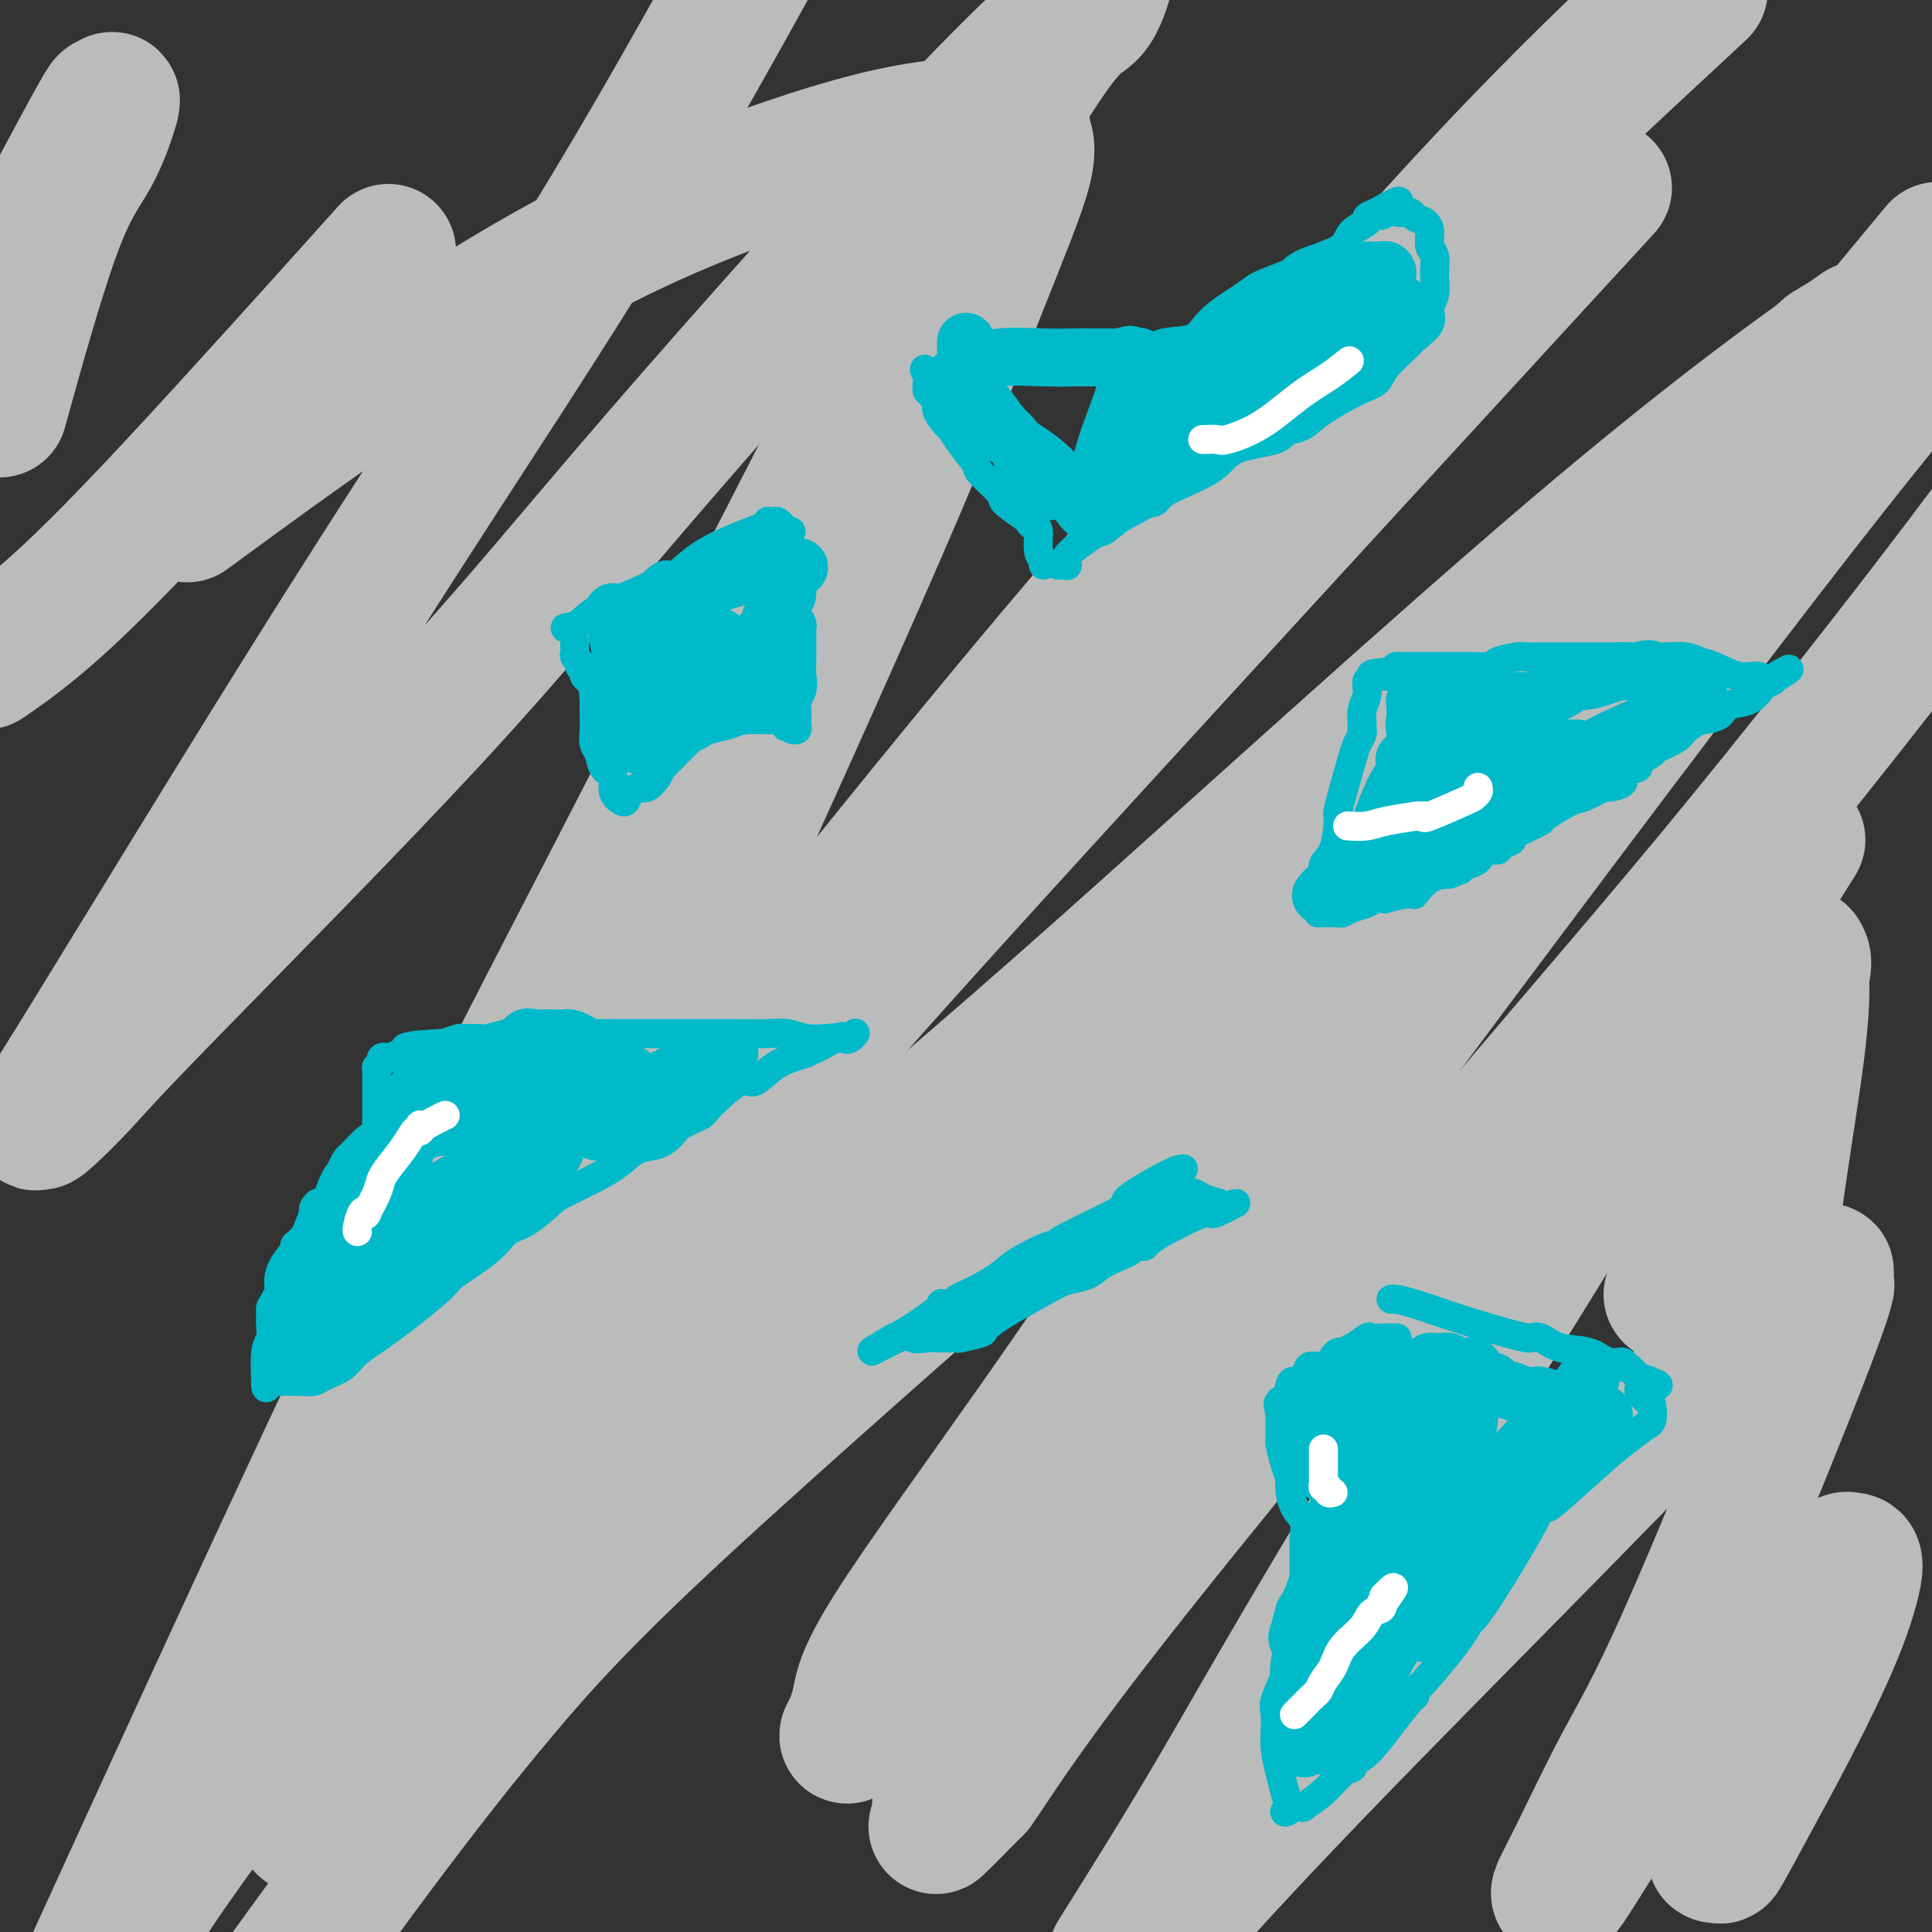 <svg viewBox='0 0 400 400' version='1.1' xmlns='http://www.w3.org/2000/svg' xmlns:xlink='http://www.w3.org/1999/xlink'><rect x="0" y="0" width="400" height="400" fill="#333333" stroke="none"/><g fill='none' stroke='#BABBBB' stroke-width='28' stroke-linecap='round' stroke-linejoin='round'><path d='M336,151c-2.444,1.305 -4.889,2.610 -9,5c-4.111,2.390 -9.890,5.866 -21,14c-11.110,8.134 -27.553,20.926 -42,33c-14.447,12.074 -26.899,23.429 -49,43c-22.101,19.571 -53.852,47.359 -74,66c-20.148,18.641 -28.694,28.134 -37,38c-8.306,9.866 -16.373,20.105 -26,33c-9.627,12.895 -20.813,28.448 -32,44'/><path d='M68,369c-4.327,7.857 -8.655,15.714 0,0c8.655,-15.714 30.292,-55.000 69,-112c38.708,-57.000 94.488,-131.714 137,-182c42.512,-50.286 71.756,-76.143 101,-102'/><path d='M391,64c8.868,-10.693 17.736,-21.385 0,0c-17.736,21.385 -62.075,74.848 -90,110c-27.925,35.152 -39.435,51.995 -51,69c-11.565,17.005 -23.184,34.174 -35,51c-11.816,16.826 -23.828,33.310 -30,43c-6.172,9.690 -6.503,12.586 -7,15c-0.497,2.414 -1.161,4.347 -2,6c-0.839,1.653 -1.855,3.026 4,-3c5.855,-6.026 18.580,-19.450 32,-36c13.420,-16.550 27.536,-36.225 54,-72c26.464,-35.775 65.275,-87.650 90,-120c24.725,-32.350 35.362,-45.175 46,-58'/><path d='M381,71c3.613,-2.537 7.226,-5.073 0,0c-7.226,5.073 -25.291,17.756 -55,43c-29.709,25.244 -71.064,63.048 -98,87c-26.936,23.952 -39.454,34.050 -62,54c-22.546,19.950 -55.120,49.751 -74,67c-18.880,17.249 -24.067,21.945 -29,26c-4.933,4.055 -9.614,7.468 -13,10c-3.386,2.532 -5.479,4.182 -5,3c0.479,-1.182 3.529,-5.198 11,-16c7.471,-10.802 19.363,-28.390 48,-66c28.637,-37.610 74.018,-95.241 108,-136c33.982,-40.759 56.566,-64.645 78,-86c21.434,-21.355 41.717,-40.177 62,-59'/><path d='M321,51c9.665,-10.515 19.331,-21.031 0,0c-19.331,21.031 -67.658,73.608 -100,109c-32.342,35.392 -48.700,53.600 -66,74c-17.300,20.400 -35.542,42.992 -56,69c-20.458,26.008 -43.131,55.431 -56,73c-12.869,17.569 -15.935,23.285 -19,29'/><path d='M25,394c-5.497,12.029 -10.995,24.059 0,0c10.995,-24.059 38.482,-84.206 58,-125c19.518,-40.794 31.067,-62.233 52,-103c20.933,-40.767 51.251,-100.860 68,-131c16.749,-30.140 19.928,-30.326 22,-32c2.072,-1.674 3.036,-4.837 4,-8'/><path d='M225,0c1.440,-1.167 2.880,-2.335 0,0c-2.880,2.335 -10.080,8.172 -27,26c-16.920,17.828 -43.559,47.645 -62,69c-18.441,21.355 -28.683,34.247 -46,53c-17.317,18.753 -41.708,43.368 -55,57c-13.292,13.632 -15.485,16.283 -18,19c-2.515,2.717 -5.353,5.502 -7,7c-1.647,1.498 -2.101,1.711 -2,1c0.101,-0.711 0.759,-2.345 0,-1c-0.759,1.345 -2.935,5.670 8,-12c10.935,-17.670 34.983,-57.334 55,-89c20.017,-31.666 36.005,-55.333 50,-78c13.995,-22.667 25.998,-44.333 38,-66'/><path d='M76,57c3.827,-4.262 7.655,-8.524 0,0c-7.655,8.524 -26.792,29.833 -40,44c-13.208,14.167 -20.488,21.190 -26,26c-5.512,4.810 -9.256,7.405 -13,10'/><path d='M1,81c-0.922,3.330 -1.845,6.661 0,0c1.845,-6.661 6.457,-23.313 10,-33c3.543,-9.687 6.016,-12.410 8,-16c1.984,-3.590 3.479,-8.049 4,-10c0.521,-1.951 0.068,-1.396 0,-1c-0.068,0.396 0.250,0.632 0,1c-0.250,0.368 -1.067,0.868 -1,0c0.067,-0.868 1.019,-3.105 -5,8c-6.019,11.105 -19.010,35.553 -32,60'/><path d='M45,102c-5.407,3.955 -10.814,7.910 0,0c10.814,-7.910 37.849,-27.684 60,-41c22.151,-13.316 39.419,-20.174 53,-25c13.581,-4.826 23.474,-7.620 32,-9c8.526,-1.380 15.686,-1.348 19,-1c3.314,0.348 2.781,1.010 3,2c0.219,0.990 1.191,2.308 0,7c-1.191,4.692 -4.546,12.758 -9,24c-4.454,11.242 -10.009,25.662 -21,51c-10.991,25.338 -27.420,61.596 -39,87c-11.580,25.404 -18.312,39.956 -25,55c-6.688,15.044 -13.334,30.580 -19,46c-5.666,15.420 -10.352,30.724 -12,38c-1.648,7.276 -0.256,6.525 0,7c0.256,0.475 -0.622,2.176 0,2c0.622,-0.176 2.746,-2.227 5,-3c2.254,-0.773 4.638,-0.266 22,-18c17.362,-17.734 49.701,-53.710 75,-79c25.299,-25.290 43.559,-39.895 62,-56c18.441,-16.105 37.062,-33.710 59,-54c21.938,-20.290 47.194,-43.263 59,-54c11.806,-10.737 10.162,-9.236 10,-9c-0.162,0.236 1.159,-0.794 2,-1c0.841,-0.206 1.202,0.411 0,3c-1.202,2.589 -3.965,7.151 -17,27c-13.035,19.849 -36.340,54.986 -54,81c-17.660,26.014 -29.673,42.907 -41,62c-11.327,19.093 -21.966,40.387 -35,63c-13.034,22.613 -28.463,46.546 -35,58c-6.537,11.454 -4.183,10.430 -4,11c0.183,0.570 -1.805,2.734 -1,2c0.805,-0.734 4.402,-4.367 8,-8'/><path d='M202,370c3.330,-4.591 8.155,-13.067 26,-36c17.845,-22.933 48.711,-60.322 72,-88c23.289,-27.678 39.001,-45.644 55,-65c15.999,-19.356 32.285,-40.102 43,-54c10.715,-13.898 15.857,-20.949 21,-28'/><path d='M364,187c7.113,-11.369 14.226,-22.738 0,0c-14.226,22.738 -49.792,79.583 -72,116c-22.208,36.417 -31.060,52.405 -39,66c-7.940,13.595 -14.970,24.798 -22,36'/><path d='M244,397c-1.858,2.060 -3.715,4.121 0,0c3.715,-4.121 13.003,-14.422 28,-30c14.997,-15.578 35.703,-36.431 50,-51c14.297,-14.569 22.184,-22.852 29,-29c6.816,-6.148 12.560,-10.162 17,-14c4.440,-3.838 7.575,-7.502 9,-9c1.425,-1.498 1.140,-0.831 1,0c-0.140,0.831 -0.137,1.825 0,2c0.137,0.175 0.407,-0.468 0,1c-0.407,1.468 -1.489,5.048 -7,19c-5.511,13.952 -15.449,38.275 -22,53c-6.551,14.725 -9.713,19.852 -13,26c-3.287,6.148 -6.699,13.319 -9,18c-2.301,4.681 -3.492,6.874 -4,8c-0.508,1.126 -0.334,1.185 0,1c0.334,-0.185 0.827,-0.615 3,-4c2.173,-3.385 6.025,-9.724 10,-16c3.975,-6.276 8.072,-12.490 14,-20c5.928,-7.510 13.685,-16.315 19,-21c5.315,-4.685 8.187,-5.250 10,-6c1.813,-0.750 2.567,-1.683 3,-2c0.433,-0.317 0.544,-0.016 1,0c0.456,0.016 1.257,-0.254 1,2c-0.257,2.254 -1.570,7.030 -4,13c-2.430,5.970 -5.976,13.132 -9,19c-3.024,5.868 -5.526,10.440 -8,15c-2.474,4.560 -4.919,9.107 -6,11c-1.081,1.893 -0.798,1.132 -1,1c-0.202,-0.132 -0.889,0.367 -1,0c-0.111,-0.367 0.355,-1.599 0,-4c-0.355,-2.401 -1.530,-5.972 0,-25c1.530,-19.028 5.765,-53.514 10,-88'/><path d='M365,267c3.073,-23.805 5.756,-39.317 7,-49c1.244,-9.683 1.051,-13.536 1,-16c-0.051,-2.464 0.042,-3.539 0,-4c-0.042,-0.461 -0.218,-0.308 0,0c0.218,0.308 0.829,0.772 0,4c-0.829,3.228 -3.098,9.218 -6,16c-2.902,6.782 -6.438,14.354 -10,23c-3.562,8.646 -7.151,18.366 -9,23c-1.849,4.634 -1.957,4.181 -2,4c-0.043,-0.181 -0.022,-0.091 0,0'/></g>
<g fill='none' stroke='#00BAC9' stroke-width='6' stroke-linecap='round' stroke-linejoin='round'><path d='M283,141c-0.030,0.273 -0.061,0.545 0,1c0.061,0.455 0.212,1.092 0,2c-0.212,0.908 -0.788,2.088 -1,3c-0.212,0.912 -0.060,1.557 0,2c0.060,0.443 0.028,0.684 0,1c-0.028,0.316 -0.053,0.706 0,1c0.053,0.294 0.182,0.492 0,1c-0.182,0.508 -0.676,1.326 -1,2c-0.324,0.674 -0.479,1.204 -1,3c-0.521,1.796 -1.407,4.859 -2,7c-0.593,2.141 -0.893,3.361 -1,4c-0.107,0.639 -0.022,0.698 0,1c0.022,0.302 -0.018,0.847 0,1c0.018,0.153 0.096,-0.086 0,1c-0.096,1.086 -0.366,3.497 -1,5c-0.634,1.503 -1.632,2.097 -2,3c-0.368,0.903 -0.105,2.115 0,3c0.105,0.885 0.053,1.442 0,2'/><path d='M274,184c-1.409,6.923 -0.431,2.731 0,1c0.431,-1.731 0.315,-1.000 0,0c-0.315,1.000 -0.831,2.268 -1,3c-0.169,0.732 0.007,0.928 0,1c-0.007,0.072 -0.196,0.019 0,0c0.196,-0.019 0.777,-0.005 1,0c0.223,0.005 0.087,0.002 0,0c-0.087,-0.002 -0.123,-0.004 0,0c0.123,0.004 0.407,0.012 1,0c0.593,-0.012 1.495,-0.045 2,0c0.505,0.045 0.613,0.170 1,0c0.387,-0.170 1.051,-0.633 2,-1c0.949,-0.367 2.182,-0.639 3,-1c0.818,-0.361 1.222,-0.812 2,-1c0.778,-0.188 1.929,-0.113 2,0c0.071,0.113 -0.940,0.265 0,0c0.940,-0.265 3.829,-0.947 5,-1c1.171,-0.053 0.623,0.524 1,0c0.377,-0.524 1.679,-2.150 3,-3c1.321,-0.850 2.660,-0.925 4,-1'/><path d='M300,181c3.916,-1.411 2.205,-0.937 2,-1c-0.205,-0.063 1.095,-0.661 2,-1c0.905,-0.339 1.413,-0.420 2,-1c0.587,-0.580 1.252,-1.661 2,-2c0.748,-0.339 1.580,0.064 2,0c0.420,-0.064 0.430,-0.594 1,-1c0.570,-0.406 1.702,-0.687 2,-1c0.298,-0.313 -0.236,-0.659 0,-1c0.236,-0.341 1.243,-0.677 2,-1c0.757,-0.323 1.264,-0.635 2,-1c0.736,-0.365 1.701,-0.785 2,-1c0.299,-0.215 -0.067,-0.225 1,-1c1.067,-0.775 3.566,-2.315 5,-3c1.434,-0.685 1.803,-0.516 3,-1c1.197,-0.484 3.223,-1.621 4,-2c0.777,-0.379 0.307,0.002 1,0c0.693,-0.002 2.551,-0.386 3,-1c0.449,-0.614 -0.510,-1.459 0,-2c0.510,-0.541 2.490,-0.778 3,-1c0.510,-0.222 -0.451,-0.429 0,-1c0.451,-0.571 2.314,-1.505 3,-2c0.686,-0.495 0.194,-0.549 1,-1c0.806,-0.451 2.911,-1.297 4,-2c1.089,-0.703 1.164,-1.262 2,-2c0.836,-0.738 2.435,-1.655 3,-2c0.565,-0.345 0.097,-0.118 0,0c-0.097,0.118 0.176,0.128 1,0c0.824,-0.128 2.200,-0.395 3,-1c0.800,-0.605 1.023,-1.547 2,-2c0.977,-0.453 2.708,-0.415 4,-1c1.292,-0.585 2.146,-1.792 3,-3'/><path d='M365,142c10.210,-6.255 3.237,-2.392 1,-1c-2.237,1.392 0.264,0.314 1,0c0.736,-0.314 -0.292,0.138 -1,0c-0.708,-0.138 -1.098,-0.864 -2,-1c-0.902,-0.136 -2.318,0.317 -4,0c-1.682,-0.317 -3.631,-1.406 -5,-2c-1.369,-0.594 -2.159,-0.695 -3,-1c-0.841,-0.305 -1.733,-0.814 -3,-1c-1.267,-0.186 -2.908,-0.050 -4,0c-1.092,0.050 -1.635,0.013 -3,0c-1.365,-0.013 -3.552,-0.004 -5,0c-1.448,0.004 -2.157,0.001 -3,0c-0.843,-0.001 -1.820,-0.000 -3,0c-1.180,0.000 -2.565,-0.001 -4,0c-1.435,0.001 -2.921,0.003 -4,0c-1.079,-0.003 -1.750,-0.011 -3,0c-1.250,0.011 -3.078,0.041 -4,0c-0.922,-0.041 -0.938,-0.155 -2,0c-1.062,0.155 -3.170,0.577 -4,1c-0.830,0.423 -0.383,0.845 -1,1c-0.617,0.155 -2.297,0.041 -4,0c-1.703,-0.041 -3.430,-0.011 -5,0c-1.570,0.011 -2.984,0.003 -4,0c-1.016,-0.003 -1.635,-0.002 -2,0c-0.365,0.002 -0.476,0.003 -1,0c-0.524,-0.003 -1.460,-0.011 -2,0c-0.540,0.011 -0.684,0.041 -1,0c-0.316,-0.041 -0.805,-0.155 -1,0c-0.195,0.155 -0.098,0.577 0,1'/><path d='M289,139c-9.496,0.691 -3.236,0.917 -1,1c2.236,0.083 0.448,0.022 -1,0c-1.448,-0.022 -2.557,-0.006 -3,0c-0.443,0.006 -0.222,0.003 0,0'/><path d='M117,130c1.067,-0.191 2.135,-0.381 3,-1c0.865,-0.619 1.529,-1.665 4,-3c2.471,-1.335 6.751,-2.958 9,-4c2.249,-1.042 2.467,-1.504 3,-2c0.533,-0.496 1.383,-1.025 2,-1c0.617,0.025 1.003,0.606 2,0c0.997,-0.606 2.606,-2.397 5,-4c2.394,-1.603 5.573,-3.018 8,-4c2.427,-0.982 4.103,-1.532 5,-2c0.897,-0.468 1.014,-0.855 1,-1c-0.014,-0.145 -0.158,-0.050 0,0c0.158,0.050 0.620,0.055 1,0c0.380,-0.055 0.679,-0.169 1,0c0.321,0.169 0.663,0.620 1,1c0.337,0.380 0.668,0.690 1,1'/><path d='M163,110c1.559,-0.090 0.456,0.186 0,1c-0.456,0.814 -0.266,2.165 0,3c0.266,0.835 0.607,1.154 1,2c0.393,0.846 0.837,2.219 1,3c0.163,0.781 0.044,0.972 0,1c-0.044,0.028 -0.013,-0.106 0,0c0.013,0.106 0.007,0.451 0,1c-0.007,0.549 -0.016,1.300 0,2c0.016,0.700 0.057,1.349 0,2c-0.057,0.651 -0.211,1.304 0,2c0.211,0.696 0.789,1.436 1,2c0.211,0.564 0.057,0.951 0,1c-0.057,0.049 -0.015,-0.241 0,0c0.015,0.241 0.005,1.013 0,2c-0.005,0.987 -0.005,2.190 0,3c0.005,0.810 0.015,1.228 0,2c-0.015,0.772 -0.057,1.899 0,3c0.057,1.101 0.211,2.175 0,3c-0.211,0.825 -0.789,1.401 -1,2c-0.211,0.599 -0.056,1.222 0,2c0.056,0.778 0.012,1.712 0,2c-0.012,0.288 0.007,-0.069 0,0c-0.007,0.069 -0.041,0.566 0,1c0.041,0.434 0.155,0.807 0,1c-0.155,0.193 -0.580,0.206 -1,0c-0.420,-0.206 -0.834,-0.630 -1,-1c-0.166,-0.370 -0.083,-0.685 0,-1'/><path d='M163,149c-0.504,2.936 -0.264,0.776 0,0c0.264,-0.776 0.552,-0.167 -1,0c-1.552,0.167 -4.945,-0.109 -7,0c-2.055,0.109 -2.771,0.604 -4,1c-1.229,0.396 -2.969,0.694 -4,1c-1.031,0.306 -1.351,0.621 -2,1c-0.649,0.379 -1.625,0.821 -2,1c-0.375,0.179 -0.148,0.095 0,0c0.148,-0.095 0.218,-0.199 0,0c-0.218,0.199 -0.722,0.703 -2,2c-1.278,1.297 -3.329,3.389 -4,4c-0.671,0.611 0.039,-0.258 0,0c-0.039,0.258 -0.827,1.645 -1,2c-0.173,0.355 0.267,-0.320 0,0c-0.267,0.320 -1.242,1.636 -2,2c-0.758,0.364 -1.297,-0.224 -2,0c-0.703,0.224 -1.568,1.260 -2,2c-0.432,0.740 -0.430,1.183 -1,1c-0.570,-0.183 -1.712,-0.992 -2,-2c-0.288,-1.008 0.277,-2.213 0,-3c-0.277,-0.787 -1.395,-1.154 -2,-2c-0.605,-0.846 -0.698,-2.170 -1,-3c-0.302,-0.830 -0.813,-1.164 -1,-2c-0.187,-0.836 -0.050,-2.172 0,-3c0.050,-0.828 0.013,-1.146 0,-2c-0.013,-0.854 -0.004,-2.244 0,-3c0.004,-0.756 0.002,-0.878 0,-1'/><path d='M123,145c-0.266,-2.510 0.068,-1.786 0,-2c-0.068,-0.214 -0.539,-1.367 -1,-2c-0.461,-0.633 -0.912,-0.747 -1,-1c-0.088,-0.253 0.187,-0.645 0,-1c-0.187,-0.355 -0.835,-0.672 -1,-1c-0.165,-0.328 0.152,-0.666 0,-1c-0.152,-0.334 -0.773,-0.664 -1,-1c-0.227,-0.336 -0.061,-0.678 0,-1c0.061,-0.322 0.016,-0.625 0,-1c-0.016,-0.375 -0.005,-0.821 0,-1c0.005,-0.179 0.002,-0.089 0,0'/><path d='M172,215c-0.067,-0.030 -0.134,-0.061 -1,0c-0.866,0.061 -2.531,0.212 -4,0c-1.469,-0.212 -2.742,-0.789 -4,-1c-1.258,-0.211 -2.501,-0.057 -4,0c-1.499,0.057 -3.255,0.015 -5,0c-1.745,-0.015 -3.480,-0.004 -5,0c-1.520,0.004 -2.825,0.001 -5,0c-2.175,-0.001 -5.221,-0.000 -7,0c-1.779,0.000 -2.293,-0.000 -4,0c-1.707,0.000 -4.608,0.000 -7,0c-2.392,-0.000 -4.277,-0.001 -6,0c-1.723,0.001 -3.285,0.004 -5,0c-1.715,-0.004 -3.585,-0.015 -5,0c-1.415,0.015 -2.376,0.057 -3,0c-0.624,-0.057 -0.911,-0.212 -2,0c-1.089,0.212 -2.980,0.792 -4,1c-1.020,0.208 -1.170,0.046 -2,0c-0.830,-0.046 -2.339,0.026 -3,0c-0.661,-0.026 -0.475,-0.150 -1,0c-0.525,0.150 -1.763,0.575 -3,1'/><path d='M92,216c-13.372,0.624 -6.802,1.683 -5,2c1.802,0.317 -1.164,-0.107 -3,0c-1.836,0.107 -2.544,0.746 -3,1c-0.456,0.254 -0.662,0.125 -1,0c-0.338,-0.125 -0.809,-0.245 -1,0c-0.191,0.245 -0.104,0.855 0,1c0.104,0.145 0.224,-0.176 0,0c-0.224,0.176 -0.792,0.848 -1,1c-0.208,0.152 -0.056,-0.218 0,0c0.056,0.218 0.015,1.023 0,2c-0.015,0.977 -0.004,2.126 0,3c0.004,0.874 0.001,1.473 0,2c-0.001,0.527 -0.000,0.981 0,1c0.000,0.019 0.000,-0.398 0,0c-0.000,0.398 -0.000,1.611 0,2c0.000,0.389 -0.000,-0.047 0,1c0.000,1.047 0.000,3.575 0,5c-0.000,1.425 -0.000,1.745 0,2c0.000,0.255 0.001,0.444 0,1c-0.001,0.556 -0.003,1.480 0,2c0.003,0.520 0.012,0.637 0,1c-0.012,0.363 -0.045,0.973 0,1c0.045,0.027 0.167,-0.529 0,0c-0.167,0.529 -0.622,2.142 -1,3c-0.378,0.858 -0.679,0.962 -1,1c-0.321,0.038 -0.663,0.011 -1,0c-0.337,-0.011 -0.668,-0.005 -1,0'/><path d='M74,248c-0.511,0.773 0.210,0.206 0,0c-0.210,-0.206 -1.352,-0.051 -2,0c-0.648,0.051 -0.803,-0.001 -1,0c-0.197,0.001 -0.434,0.056 -1,0c-0.566,-0.056 -1.459,-0.222 -2,0c-0.541,0.222 -0.731,0.834 -1,1c-0.269,0.166 -0.618,-0.113 -1,0c-0.382,0.113 -0.796,0.617 -1,1c-0.204,0.383 -0.198,0.646 0,1c0.198,0.354 0.589,0.799 0,2c-0.589,1.201 -2.158,3.159 -3,4c-0.842,0.841 -0.959,0.566 -1,1c-0.041,0.434 -0.007,1.576 0,2c0.007,0.424 -0.012,0.128 0,0c0.012,-0.128 0.056,-0.089 0,0c-0.056,0.089 -0.211,0.228 0,0c0.211,-0.228 0.789,-0.821 0,1c-0.789,1.821 -2.943,6.057 -4,8c-1.057,1.943 -1.015,1.594 -1,2c0.015,0.406 0.005,1.569 0,2c-0.005,0.431 -0.005,0.131 0,0c0.005,-0.131 0.015,-0.093 0,0c-0.015,0.093 -0.057,0.242 0,1c0.057,0.758 0.211,2.126 0,3c-0.211,0.874 -0.789,1.255 -1,3c-0.211,1.745 -0.057,4.854 0,6c0.057,1.146 0.016,0.327 0,0c-0.016,-0.327 -0.008,-0.164 0,0'/><path d='M55,286c-0.142,2.630 0.504,0.705 1,0c0.496,-0.705 0.841,-0.191 1,0c0.159,0.191 0.133,0.060 1,0c0.867,-0.060 2.628,-0.049 4,0c1.372,0.049 2.356,0.135 3,0c0.644,-0.135 0.947,-0.491 2,-1c1.053,-0.509 2.854,-1.169 4,-2c1.146,-0.831 1.637,-1.831 3,-3c1.363,-1.169 3.600,-2.506 7,-5c3.400,-2.494 7.965,-6.147 10,-8c2.035,-1.853 1.539,-1.908 3,-3c1.461,-1.092 4.877,-3.222 7,-5c2.123,-1.778 2.951,-3.203 4,-4c1.049,-0.797 2.317,-0.964 4,-2c1.683,-1.036 3.779,-2.940 5,-4c1.221,-1.060 1.565,-1.277 3,-2c1.435,-0.723 3.960,-1.951 6,-3c2.040,-1.049 3.594,-1.919 5,-3c1.406,-1.081 2.664,-2.374 4,-3c1.336,-0.626 2.748,-0.587 4,-1c1.252,-0.413 2.342,-1.279 3,-2c0.658,-0.721 0.885,-1.297 2,-2c1.115,-0.703 3.120,-1.532 4,-2c0.880,-0.468 0.637,-0.573 2,-2c1.363,-1.427 4.332,-4.175 6,-5c1.668,-0.825 2.035,0.274 3,0c0.965,-0.274 2.529,-1.920 4,-3c1.471,-1.080 2.849,-1.594 4,-2c1.151,-0.406 2.076,-0.703 3,-1'/><path d='M167,218c9.831,-5.830 3.408,-1.906 2,-1c-1.408,0.906 2.197,-1.208 4,-2c1.803,-0.792 1.803,-0.264 2,0c0.197,0.264 0.592,0.263 1,0c0.408,-0.263 0.831,-0.790 1,-1c0.169,-0.210 0.085,-0.105 0,0'/><path d='M245,242c-0.540,0.024 -1.079,0.047 -3,1c-1.921,0.953 -5.223,2.834 -7,4c-1.777,1.166 -2.030,1.616 -2,2c0.030,0.384 0.342,0.700 -2,2c-2.342,1.300 -7.339,3.583 -10,5c-2.661,1.417 -2.987,1.969 -3,2c-0.013,0.031 0.287,-0.458 -1,0c-1.287,0.458 -4.161,1.864 -6,3c-1.839,1.136 -2.644,2.003 -4,3c-1.356,0.997 -3.263,2.122 -5,3c-1.737,0.878 -3.305,1.507 -4,2c-0.695,0.493 -0.519,0.850 -1,1c-0.481,0.150 -1.621,0.093 -2,0c-0.379,-0.093 0.003,-0.221 0,0c-0.003,0.221 -0.393,0.791 -2,2c-1.607,1.209 -4.433,3.056 -6,4c-1.567,0.944 -1.876,0.984 -2,1c-0.124,0.016 -0.062,0.008 0,0'/><path d='M185,277c-9.198,5.414 -2.194,1.451 1,0c3.194,-1.451 2.579,-0.388 3,0c0.421,0.388 1.879,0.101 3,0c1.121,-0.101 1.906,-0.015 3,0c1.094,0.015 2.498,-0.042 3,0c0.502,0.042 0.102,0.184 1,0c0.898,-0.184 3.095,-0.693 4,-1c0.905,-0.307 0.519,-0.412 1,-1c0.481,-0.588 1.830,-1.660 4,-3c2.170,-1.340 5.160,-2.948 7,-4c1.840,-1.052 2.528,-1.549 3,-2c0.472,-0.451 0.728,-0.855 1,-1c0.272,-0.145 0.560,-0.030 1,0c0.440,0.030 1.031,-0.023 1,0c-0.031,0.023 -0.685,0.123 0,0c0.685,-0.123 2.708,-0.467 4,-1c1.292,-0.533 1.852,-1.253 3,-2c1.148,-0.747 2.886,-1.520 4,-2c1.114,-0.480 1.606,-0.666 2,-1c0.394,-0.334 0.690,-0.814 1,-1c0.310,-0.186 0.634,-0.076 1,0c0.366,0.076 0.776,0.119 1,0c0.224,-0.119 0.263,-0.400 1,-1c0.737,-0.600 2.172,-1.520 3,-2c0.828,-0.480 1.048,-0.521 2,-1c0.952,-0.479 2.637,-1.396 4,-2c1.363,-0.604 2.406,-0.893 3,-1c0.594,-0.107 0.741,-0.030 1,0c0.259,0.030 0.629,0.015 1,0'/><path d='M252,251c7.577,-3.824 2.020,-0.884 0,0c-2.020,0.884 -0.503,-0.289 0,-1c0.503,-0.711 -0.006,-0.961 0,-1c0.006,-0.039 0.528,0.134 0,0c-0.528,-0.134 -2.107,-0.576 -3,-1c-0.893,-0.424 -1.101,-0.832 -2,-1c-0.899,-0.168 -2.488,-0.097 -3,0c-0.512,0.097 0.055,0.218 0,0c-0.055,-0.218 -0.730,-0.777 -1,-1c-0.270,-0.223 -0.135,-0.112 0,0'/><path d='M288,269c0.170,-0.044 0.340,-0.089 1,0c0.660,0.089 1.809,0.311 4,1c2.191,0.689 5.424,1.845 9,3c3.576,1.155 7.497,2.310 10,3c2.503,0.690 3.590,0.915 4,1c0.410,0.085 0.144,0.030 0,0c-0.144,-0.030 -0.167,-0.034 0,0c0.167,0.034 0.522,0.108 1,0c0.478,-0.108 1.078,-0.398 2,0c0.922,0.398 2.166,1.484 4,2c1.834,0.516 4.259,0.462 6,1c1.741,0.538 2.798,1.666 4,2c1.202,0.334 2.549,-0.127 3,0c0.451,0.127 0.006,0.842 0,1c-0.006,0.158 0.427,-0.241 1,0c0.573,0.241 1.287,1.120 2,2'/><path d='M339,285c8.070,2.751 2.746,1.627 1,2c-1.746,0.373 0.085,2.241 1,3c0.915,0.759 0.913,0.408 1,1c0.087,0.592 0.262,2.127 0,3c-0.262,0.873 -0.960,1.082 -1,1c-0.040,-0.082 0.579,-0.457 0,0c-0.579,0.457 -2.355,1.745 -4,3c-1.645,1.255 -3.158,2.478 -6,5c-2.842,2.522 -7.012,6.343 -9,8c-1.988,1.657 -1.794,1.151 -2,1c-0.206,-0.151 -0.813,0.053 -1,0c-0.187,-0.053 0.045,-0.363 0,0c-0.045,0.363 -0.366,1.397 -3,6c-2.634,4.603 -7.582,12.773 -10,16c-2.418,3.227 -2.308,1.509 -2,1c0.308,-0.509 0.814,0.189 -1,3c-1.814,2.811 -5.947,7.733 -8,10c-2.053,2.267 -2.026,1.878 -2,2c0.026,0.122 0.052,0.753 0,1c-0.052,0.247 -0.181,0.108 -1,1c-0.819,0.892 -2.329,2.814 -4,5c-1.671,2.186 -3.502,4.636 -5,6c-1.498,1.364 -2.662,1.641 -3,2c-0.338,0.359 0.149,0.800 0,1c-0.149,0.200 -0.932,0.159 -2,1c-1.068,0.841 -2.419,2.565 -4,4c-1.581,1.435 -3.393,2.580 -4,3c-0.607,0.420 -0.010,0.113 0,0c0.010,-0.113 -0.569,-0.032 -1,0c-0.431,0.032 -0.716,0.016 -1,0'/><path d='M268,374c-3.349,2.534 -1.720,0.369 -1,0c0.720,-0.369 0.533,1.058 0,0c-0.533,-1.058 -1.413,-4.603 -2,-7c-0.587,-2.397 -0.883,-3.647 -1,-5c-0.117,-1.353 -0.055,-2.808 0,-4c0.055,-1.192 0.104,-2.122 0,-3c-0.104,-0.878 -0.360,-1.703 0,-3c0.360,-1.297 1.335,-3.066 2,-5c0.665,-1.934 1.019,-4.034 1,-5c-0.019,-0.966 -0.412,-0.800 0,-2c0.412,-1.200 1.627,-3.767 2,-5c0.373,-1.233 -0.096,-1.132 0,-1c0.096,0.132 0.758,0.296 1,0c0.242,-0.296 0.064,-1.051 0,-2c-0.064,-0.949 -0.016,-2.092 0,-4c0.016,-1.908 -0.002,-4.582 0,-6c0.002,-1.418 0.025,-1.581 0,-2c-0.025,-0.419 -0.097,-1.095 0,-2c0.097,-0.905 0.363,-2.040 0,-3c-0.363,-0.960 -1.355,-1.746 -2,-3c-0.645,-1.254 -0.943,-2.975 -1,-4c-0.057,-1.025 0.128,-1.353 0,-2c-0.128,-0.647 -0.570,-1.611 -1,-3c-0.430,-1.389 -0.847,-3.201 -1,-4c-0.153,-0.799 -0.041,-0.585 0,-1c0.041,-0.415 0.011,-1.458 0,-2c-0.011,-0.542 -0.003,-0.583 0,-1c0.003,-0.417 0.002,-1.208 0,-2'/><path d='M265,293c-0.761,-3.784 -0.164,-2.244 0,-2c0.164,0.244 -0.107,-0.807 0,-1c0.107,-0.193 0.590,0.472 1,0c0.410,-0.472 0.746,-2.083 1,-3c0.254,-0.917 0.425,-1.142 1,-1c0.575,0.142 1.555,0.651 2,0c0.445,-0.651 0.356,-2.462 1,-3c0.644,-0.538 2.022,0.197 3,0c0.978,-0.197 1.555,-1.325 2,-2c0.445,-0.675 0.757,-0.897 1,-1c0.243,-0.103 0.416,-0.088 1,0c0.584,0.088 1.579,0.248 2,0c0.421,-0.248 0.268,-0.904 0,-1c-0.268,-0.096 -0.652,0.366 0,0c0.652,-0.366 2.340,-1.562 3,-2c0.660,-0.438 0.293,-0.117 1,0c0.707,0.117 2.488,0.031 3,0c0.512,-0.031 -0.247,-0.008 0,0c0.247,0.008 1.499,0.002 2,0c0.501,-0.002 0.250,-0.001 0,0'/><path d='M216,117c0.119,-0.311 0.238,-0.623 0,-1c-0.238,-0.377 -0.834,-0.820 -1,-2c-0.166,-1.180 0.098,-3.097 0,-4c-0.098,-0.903 -0.558,-0.792 -1,-1c-0.442,-0.208 -0.865,-0.735 -1,-1c-0.135,-0.265 0.019,-0.268 -1,-1c-1.019,-0.732 -3.211,-2.194 -4,-3c-0.789,-0.806 -0.176,-0.955 -1,-2c-0.824,-1.045 -3.084,-2.985 -4,-4c-0.916,-1.015 -0.488,-1.105 -1,-2c-0.512,-0.895 -1.964,-2.597 -3,-4c-1.036,-1.403 -1.655,-2.508 -2,-3c-0.345,-0.492 -0.417,-0.371 -1,-1c-0.583,-0.629 -1.677,-2.009 -2,-3c-0.323,-0.991 0.124,-1.593 0,-2c-0.124,-0.407 -0.818,-0.620 -1,-1c-0.182,-0.380 0.147,-0.927 0,-1c-0.147,-0.073 -0.770,0.326 -1,0c-0.230,-0.326 -0.066,-1.379 0,-2c0.066,-0.621 0.033,-0.811 0,-1'/><path d='M192,78c-1.528,-3.089 0.151,-0.811 1,0c0.849,0.811 0.869,0.153 1,0c0.131,-0.153 0.374,0.197 2,0c1.626,-0.197 4.635,-0.943 6,-1c1.365,-0.057 1.088,0.573 3,0c1.912,-0.573 6.015,-2.351 8,-3c1.985,-0.649 1.851,-0.170 2,0c0.149,0.170 0.580,0.033 1,0c0.420,-0.033 0.830,0.040 1,0c0.170,-0.040 0.101,-0.192 1,0c0.899,0.192 2.765,0.729 4,1c1.235,0.271 1.839,0.276 4,0c2.161,-0.276 5.878,-0.831 8,-1c2.122,-0.169 2.650,0.049 3,0c0.350,-0.049 0.521,-0.367 1,-1c0.479,-0.633 1.266,-1.583 3,-2c1.734,-0.417 4.415,-0.300 6,-1c1.585,-0.700 2.073,-2.215 4,-4c1.927,-1.785 5.291,-3.839 7,-5c1.709,-1.161 1.762,-1.427 3,-2c1.238,-0.573 3.662,-1.451 5,-2c1.338,-0.549 1.588,-0.770 2,-1c0.412,-0.230 0.984,-0.471 2,-1c1.016,-0.529 2.477,-1.346 4,-2c1.523,-0.654 3.107,-1.145 4,-2c0.893,-0.855 1.095,-2.075 2,-3c0.905,-0.925 2.513,-1.557 3,-2c0.487,-0.443 -0.147,-0.698 0,-1c0.147,-0.302 1.073,-0.651 2,-1'/><path d='M285,44c7.919,-4.640 3.718,-1.240 2,0c-1.718,1.240 -0.951,0.321 0,0c0.951,-0.321 2.087,-0.043 3,0c0.913,0.043 1.603,-0.150 2,0c0.397,0.150 0.503,0.643 1,1c0.497,0.357 1.387,0.576 2,1c0.613,0.424 0.950,1.051 1,2c0.050,0.949 -0.187,2.221 0,3c0.187,0.779 0.799,1.065 1,2c0.201,0.935 -0.009,2.520 0,4c0.009,1.480 0.237,2.856 0,4c-0.237,1.144 -0.939,2.056 -1,3c-0.061,0.944 0.518,1.920 0,3c-0.518,1.080 -2.134,2.266 -3,3c-0.866,0.734 -0.984,1.018 -2,2c-1.016,0.982 -2.932,2.662 -4,4c-1.068,1.338 -1.288,2.335 -2,3c-0.712,0.665 -1.918,1.000 -4,2c-2.082,1.000 -5.042,2.667 -7,4c-1.958,1.333 -2.916,2.334 -4,3c-1.084,0.666 -2.294,0.999 -3,1c-0.706,0.001 -0.906,-0.330 -1,0c-0.094,0.330 -0.081,1.321 -2,2c-1.919,0.679 -5.771,1.047 -8,2c-2.229,0.953 -2.836,2.490 -5,4c-2.164,1.510 -5.887,2.993 -8,4c-2.113,1.007 -2.618,1.538 -3,2c-0.382,0.462 -0.641,0.855 -1,1c-0.359,0.145 -0.817,0.041 -1,0c-0.183,-0.041 -0.092,-0.021 0,0'/><path d='M238,104c-8.685,4.653 -6.897,3.787 -7,4c-0.103,0.213 -2.097,1.507 -3,2c-0.903,0.493 -0.715,0.185 -2,1c-1.285,0.815 -4.043,2.754 -5,4c-0.957,1.246 -0.113,1.798 0,2c0.113,0.202 -0.506,0.054 -1,0c-0.494,-0.054 -0.864,-0.015 -1,0c-0.136,0.015 -0.039,0.004 0,0c0.039,-0.004 0.019,-0.002 0,0'/></g>
<g fill='none' stroke='#00BAC9' stroke-width='12' stroke-linecap='round' stroke-linejoin='round'><path d='M277,305c-0.113,0.135 -0.227,0.271 0,1c0.227,0.729 0.793,2.052 1,3c0.207,0.948 0.055,1.520 0,2c-0.055,0.480 -0.015,0.869 0,1c0.015,0.131 0.003,0.005 0,0c-0.003,-0.005 0.002,0.112 0,0c-0.002,-0.112 -0.011,-0.452 0,-1c0.011,-0.548 0.043,-1.302 0,-2c-0.043,-0.698 -0.162,-1.340 -1,-2c-0.838,-0.660 -2.396,-1.339 -3,-2c-0.604,-0.661 -0.256,-1.304 0,-2c0.256,-0.696 0.419,-1.444 0,-2c-0.419,-0.556 -1.421,-0.919 -2,-2c-0.579,-1.081 -0.737,-2.880 -1,-4c-0.263,-1.120 -0.632,-1.560 -1,-2'/><path d='M270,293c-1.245,-2.765 -0.358,-0.179 0,1c0.358,1.179 0.186,0.951 0,1c-0.186,0.049 -0.386,0.377 0,1c0.386,0.623 1.357,1.543 2,2c0.643,0.457 0.957,0.453 1,1c0.043,0.547 -0.185,1.646 0,2c0.185,0.354 0.781,-0.037 1,0c0.219,0.037 0.059,0.501 0,1c-0.059,0.499 -0.016,1.032 0,1c0.016,-0.032 0.005,-0.628 0,-1c-0.005,-0.372 -0.005,-0.519 0,-1c0.005,-0.481 0.015,-1.296 0,-2c-0.015,-0.704 -0.057,-1.298 0,-2c0.057,-0.702 0.211,-1.512 0,-2c-0.211,-0.488 -0.788,-0.655 -1,-1c-0.212,-0.345 -0.057,-0.867 0,-1c0.057,-0.133 0.018,0.122 0,0c-0.018,-0.122 -0.015,-0.620 0,-1c0.015,-0.380 0.043,-0.641 0,-1c-0.043,-0.359 -0.155,-0.817 0,-1c0.155,-0.183 0.578,-0.092 1,0'/><path d='M274,290c0.168,-1.706 0.087,-0.472 0,0c-0.087,0.472 -0.181,0.183 0,0c0.181,-0.183 0.637,-0.259 1,0c0.363,0.259 0.632,0.854 2,0c1.368,-0.854 3.836,-3.155 5,-4c1.164,-0.845 1.025,-0.233 1,0c-0.025,0.233 0.064,0.088 0,0c-0.064,-0.088 -0.281,-0.118 0,0c0.281,0.118 1.059,0.385 3,0c1.941,-0.385 5.044,-1.424 7,-2c1.956,-0.576 2.766,-0.691 3,-1c0.234,-0.309 -0.107,-0.811 0,-1c0.107,-0.189 0.662,-0.065 1,0c0.338,0.065 0.458,0.070 1,0c0.542,-0.070 1.507,-0.217 2,0c0.493,0.217 0.514,0.797 1,1c0.486,0.203 1.439,0.030 2,0c0.561,-0.030 0.732,0.082 1,0c0.268,-0.082 0.634,-0.359 1,0c0.366,0.359 0.734,1.353 1,2c0.266,0.647 0.432,0.947 1,1c0.568,0.053 1.537,-0.139 2,0c0.463,0.139 0.418,0.611 1,1c0.582,0.389 1.791,0.694 3,1'/><path d='M313,288c2.570,1.151 2.494,1.027 3,1c0.506,-0.027 1.592,0.043 2,0c0.408,-0.043 0.137,-0.200 1,0c0.863,0.200 2.860,0.756 4,1c1.140,0.244 1.422,0.174 2,0c0.578,-0.174 1.451,-0.453 2,0c0.549,0.453 0.774,1.637 1,2c0.226,0.363 0.452,-0.096 1,0c0.548,0.096 1.416,0.747 2,1c0.584,0.253 0.884,0.107 1,0c0.116,-0.107 0.049,-0.177 0,0c-0.049,0.177 -0.079,0.599 0,1c0.079,0.401 0.268,0.780 0,1c-0.268,0.220 -0.994,0.283 -1,0c-0.006,-0.283 0.706,-0.910 -4,2c-4.706,2.910 -14.832,9.357 -20,13c-5.168,3.643 -5.377,4.482 -6,5c-0.623,0.518 -1.659,0.716 -2,1c-0.341,0.284 0.012,0.653 -1,2c-1.012,1.347 -3.388,3.670 -5,6c-1.612,2.330 -2.461,4.666 -3,6c-0.539,1.334 -0.770,1.667 -1,2'/><path d='M289,332c-2.748,3.883 -3.619,5.091 -5,7c-1.381,1.909 -3.273,4.519 -4,6c-0.727,1.481 -0.290,1.831 0,2c0.290,0.169 0.432,0.155 0,1c-0.432,0.845 -1.437,2.548 -3,5c-1.563,2.452 -3.684,5.651 -5,7c-1.316,1.349 -1.828,0.846 -2,1c-0.172,0.154 -0.004,0.963 0,1c0.004,0.037 -0.156,-0.698 0,-1c0.156,-0.302 0.626,-0.170 1,0c0.374,0.170 0.651,0.380 3,-3c2.349,-3.380 6.771,-10.350 10,-15c3.229,-4.650 5.266,-6.981 7,-9c1.734,-2.019 3.165,-3.726 4,-5c0.835,-1.274 1.073,-2.116 1,-2c-0.073,0.116 -0.456,1.191 0,1c0.456,-0.191 1.750,-1.648 0,1c-1.750,2.648 -6.546,9.399 -9,14c-2.454,4.601 -2.567,7.051 -4,9c-1.433,1.949 -4.188,3.398 -6,5c-1.812,1.602 -2.682,3.357 -3,4c-0.318,0.643 -0.086,0.173 0,0c0.086,-0.173 0.024,-0.049 0,0c-0.024,0.049 -0.012,0.025 0,0'/><path d='M274,361c-1.451,1.104 -0.578,-0.636 1,-2c1.578,-1.364 3.860,-2.351 5,-3c1.140,-0.649 1.139,-0.958 1,-1c-0.139,-0.042 -0.414,0.185 -1,0c-0.586,-0.185 -1.481,-0.781 -2,-1c-0.519,-0.219 -0.661,-0.062 -2,0c-1.339,0.062 -3.875,0.028 -5,0c-1.125,-0.028 -0.838,-0.052 -1,0c-0.162,0.052 -0.772,0.179 -1,0c-0.228,-0.179 -0.072,-0.665 0,-1c0.072,-0.335 0.062,-0.519 0,-2c-0.062,-1.481 -0.174,-4.258 0,-6c0.174,-1.742 0.634,-2.448 1,-4c0.366,-1.552 0.637,-3.952 2,-7c1.363,-3.048 3.818,-6.746 5,-9c1.182,-2.254 1.091,-3.064 1,-5c-0.091,-1.936 -0.183,-4.999 0,-7c0.183,-2.001 0.642,-2.941 1,-4c0.358,-1.059 0.617,-2.237 1,-4c0.383,-1.763 0.890,-4.111 1,-6c0.110,-1.889 -0.177,-3.318 0,-4c0.177,-0.682 0.820,-0.616 1,-1c0.180,-0.384 -0.101,-1.219 0,-1c0.101,0.219 0.584,1.492 0,4c-0.584,2.508 -2.234,6.252 -4,12c-1.766,5.748 -3.647,13.499 -5,18c-1.353,4.501 -2.176,5.750 -3,7'/><path d='M270,334c-1.989,7.037 -1.463,5.130 -1,4c0.463,-1.130 0.862,-1.484 1,-2c0.138,-0.516 0.015,-1.194 1,-3c0.985,-1.806 3.077,-4.742 6,-10c2.923,-5.258 6.678,-12.840 9,-18c2.322,-5.160 3.210,-7.897 4,-11c0.790,-3.103 1.481,-6.570 2,-8c0.519,-1.430 0.865,-0.821 1,0c0.135,0.821 0.059,1.854 0,2c-0.059,0.146 -0.100,-0.597 -1,3c-0.900,3.597 -2.657,11.533 -4,17c-1.343,5.467 -2.271,8.464 -3,11c-0.729,2.536 -1.258,4.610 -2,7c-0.742,2.390 -1.697,5.095 -2,6c-0.303,0.905 0.046,0.009 0,0c-0.046,-0.009 -0.486,0.868 0,0c0.486,-0.868 1.898,-3.483 3,-6c1.102,-2.517 1.893,-4.937 4,-10c2.107,-5.063 5.531,-12.768 8,-17c2.469,-4.232 3.984,-4.992 5,-6c1.016,-1.008 1.532,-2.265 2,-3c0.468,-0.735 0.888,-0.950 1,-1c0.112,-0.050 -0.085,0.063 0,1c0.085,0.937 0.453,2.696 0,5c-0.453,2.304 -1.726,5.152 -3,8'/><path d='M301,303c-0.963,3.551 -2.370,5.928 -5,11c-2.630,5.072 -6.484,12.837 -9,18c-2.516,5.163 -3.695,7.723 -5,11c-1.305,3.277 -2.738,7.270 -4,10c-1.262,2.730 -2.355,4.195 -3,5c-0.645,0.805 -0.842,0.949 0,0c0.842,-0.949 2.723,-2.990 5,-6c2.277,-3.010 4.949,-6.988 7,-10c2.051,-3.012 3.480,-5.057 6,-8c2.520,-2.943 6.132,-6.785 8,-9c1.868,-2.215 1.992,-2.804 2,-3c0.008,-0.196 -0.098,0.002 0,0c0.098,-0.002 0.402,-0.203 0,1c-0.402,1.203 -1.510,3.810 -3,6c-1.490,2.190 -3.361,3.961 -4,5c-0.639,1.039 -0.047,1.344 0,2c0.047,0.656 -0.452,1.662 -1,2c-0.548,0.338 -1.145,0.009 1,-3c2.145,-3.009 7.031,-8.697 11,-14c3.969,-5.303 7.022,-10.221 10,-15c2.978,-4.779 5.880,-9.418 8,-13c2.120,-3.582 3.456,-6.107 4,-7c0.544,-0.893 0.295,-0.154 0,0c-0.295,0.154 -0.636,-0.278 -1,0c-0.364,0.278 -0.752,1.267 -1,2c-0.248,0.733 -0.357,1.209 -1,2c-0.643,0.791 -1.822,1.895 -3,3'/><path d='M323,293c-0.937,1.327 -0.279,1.143 0,1c0.279,-0.143 0.178,-0.246 0,0c-0.178,0.246 -0.434,0.840 -1,1c-0.566,0.160 -1.441,-0.114 -3,1c-1.559,1.114 -3.801,3.615 -5,5c-1.199,1.385 -1.355,1.653 -2,2c-0.645,0.347 -1.781,0.773 -3,1c-1.219,0.227 -2.523,0.257 -3,0c-0.477,-0.257 -0.129,-0.800 0,-1c0.129,-0.200 0.037,-0.057 0,0c-0.037,0.057 -0.018,0.029 0,0'/><path d='M198,273c1.161,0.152 2.322,0.305 3,0c0.678,-0.305 0.874,-1.066 2,-2c1.126,-0.934 3.184,-2.039 5,-3c1.816,-0.961 3.390,-1.776 4,-2c0.610,-0.224 0.254,0.144 0,0c-0.254,-0.144 -0.407,-0.799 0,-1c0.407,-0.201 1.375,0.052 2,0c0.625,-0.052 0.908,-0.409 2,-1c1.092,-0.591 2.994,-1.416 4,-2c1.006,-0.584 1.117,-0.926 1,-1c-0.117,-0.074 -0.462,0.122 0,0c0.462,-0.122 1.731,-0.561 3,-1'/><path d='M224,260c4.651,-2.683 3.277,-2.891 3,-3c-0.277,-0.109 0.542,-0.120 1,0c0.458,0.120 0.554,0.372 1,0c0.446,-0.372 1.242,-1.367 2,-2c0.758,-0.633 1.476,-0.904 2,-1c0.524,-0.096 0.852,-0.016 1,0c0.148,0.016 0.116,-0.033 0,0c-0.116,0.033 -0.317,0.149 0,0c0.317,-0.149 1.150,-0.562 2,-1c0.850,-0.438 1.715,-0.902 2,-1c0.285,-0.098 -0.011,0.170 0,0c0.011,-0.170 0.329,-0.778 1,-1c0.671,-0.222 1.695,-0.060 2,0c0.305,0.060 -0.110,0.016 0,0c0.110,-0.016 0.746,-0.005 1,0c0.254,0.005 0.127,0.002 0,0'/><path d='M293,171c-0.044,-0.481 -0.089,-0.963 -1,0c-0.911,0.963 -2.690,3.369 -4,5c-1.310,1.631 -2.151,2.487 -3,3c-0.849,0.513 -1.708,0.685 -2,1c-0.292,0.315 -0.019,0.774 0,1c0.019,0.226 -0.215,0.218 0,-1c0.215,-1.218 0.881,-3.647 2,-7c1.119,-3.353 2.692,-7.630 4,-10c1.308,-2.370 2.350,-2.834 3,-4c0.650,-1.166 0.906,-3.034 1,-4c0.094,-0.966 0.025,-1.029 0,-1c-0.025,0.029 -0.007,0.151 0,0c0.007,-0.151 0.004,-0.576 0,-1'/><path d='M293,153c1.548,-4.995 0.417,-3.482 0,-3c-0.417,0.482 -0.122,-0.067 0,-1c0.122,-0.933 0.071,-2.250 0,-3c-0.071,-0.750 -0.162,-0.933 0,-1c0.162,-0.067 0.577,-0.018 1,0c0.423,0.018 0.855,0.006 1,0c0.145,-0.006 0.002,-0.007 2,0c1.998,0.007 6.135,0.022 9,0c2.865,-0.022 4.457,-0.082 6,0c1.543,0.082 3.039,0.306 5,0c1.961,-0.306 4.389,-1.144 6,-2c1.611,-0.856 2.407,-1.732 3,-2c0.593,-0.268 0.985,0.072 2,0c1.015,-0.072 2.653,-0.555 4,-1c1.347,-0.445 2.403,-0.851 3,-1c0.597,-0.149 0.735,-0.040 1,0c0.265,0.040 0.659,0.011 1,0c0.341,-0.011 0.630,-0.003 1,0c0.370,0.003 0.820,0.001 1,0c0.180,-0.001 0.090,-0.000 0,0'/><path d='M339,139c3.794,-0.931 2.278,-0.260 2,0c-0.278,0.260 0.682,0.107 1,0c0.318,-0.107 -0.005,-0.170 0,0c0.005,0.170 0.340,0.571 1,1c0.660,0.429 1.645,0.884 2,1c0.355,0.116 0.079,-0.109 0,0c-0.079,0.109 0.038,0.550 0,1c-0.038,0.450 -0.231,0.909 0,1c0.231,0.091 0.884,-0.186 1,0c0.116,0.186 -0.307,0.835 0,1c0.307,0.165 1.344,-0.153 2,0c0.656,0.153 0.931,0.776 1,1c0.069,0.224 -0.067,0.049 0,0c0.067,-0.049 0.338,0.029 1,0c0.662,-0.029 1.716,-0.165 2,0c0.284,0.165 -0.202,0.631 -1,1c-0.798,0.369 -1.906,0.641 -3,1c-1.094,0.359 -2.173,0.806 -5,2c-2.827,1.194 -7.403,3.135 -11,5c-3.597,1.865 -6.214,3.652 -9,5c-2.786,1.348 -5.741,2.256 -9,4c-3.259,1.744 -6.822,4.323 -9,6c-2.178,1.677 -2.971,2.451 -4,3c-1.029,0.549 -2.294,0.871 -5,2c-2.706,1.129 -6.853,3.064 -11,5'/><path d='M285,179c-11.705,5.758 -7.466,3.151 -7,3c0.466,-0.151 -2.839,2.152 -4,3c-1.161,0.848 -0.178,0.239 0,0c0.178,-0.239 -0.448,-0.109 1,-1c1.448,-0.891 4.969,-2.804 8,-5c3.031,-2.196 5.570,-4.675 9,-7c3.430,-2.325 7.750,-4.496 11,-6c3.250,-1.504 5.428,-2.340 7,-3c1.572,-0.660 2.537,-1.144 4,-2c1.463,-0.856 3.423,-2.086 5,-3c1.577,-0.914 2.772,-1.514 4,-2c1.228,-0.486 2.489,-0.859 3,-1c0.511,-0.141 0.272,-0.049 0,0c-0.272,0.049 -0.578,0.056 -1,0c-0.422,-0.056 -0.959,-0.177 -2,0c-1.041,0.177 -2.586,0.650 -4,1c-1.414,0.350 -2.698,0.576 -5,1c-2.302,0.424 -5.623,1.045 -8,2c-2.377,0.955 -3.811,2.245 -5,3c-1.189,0.755 -2.135,0.976 -3,1c-0.865,0.024 -1.649,-0.147 -2,0c-0.351,0.147 -0.268,0.614 0,0c0.268,-0.614 0.721,-2.309 2,-4c1.279,-1.691 3.383,-3.378 5,-5c1.617,-1.622 2.748,-3.178 4,-4c1.252,-0.822 2.626,-0.911 4,-1'/><path d='M311,149c2.314,-1.563 1.599,-0.470 1,0c-0.599,0.470 -1.082,0.315 -2,0c-0.918,-0.315 -2.271,-0.792 -4,0c-1.729,0.792 -3.835,2.851 -6,4c-2.165,1.149 -4.391,1.386 -6,2c-1.609,0.614 -2.603,1.604 -3,2c-0.397,0.396 -0.199,0.198 0,0'/><path d='M200,71c0.004,-0.218 0.008,-0.437 0,0c-0.008,0.437 -0.030,1.529 0,2c0.030,0.471 0.110,0.322 0,1c-0.110,0.678 -0.411,2.182 0,3c0.411,0.818 1.534,0.951 2,1c0.466,0.049 0.276,0.014 0,0c-0.276,-0.014 -0.638,-0.007 -1,0'/><path d='M201,78c-0.026,1.083 -0.591,0.292 -1,0c-0.409,-0.292 -0.661,-0.084 -1,0c-0.339,0.084 -0.765,0.043 -1,0c-0.235,-0.043 -0.277,-0.088 0,0c0.277,0.088 0.875,0.311 1,0c0.125,-0.311 -0.223,-1.155 1,-2c1.223,-0.845 4.019,-1.690 7,-2c2.981,-0.310 6.149,-0.083 9,0c2.851,0.083 5.384,0.023 7,0c1.616,-0.023 2.314,-0.008 3,0c0.686,0.008 1.361,0.010 2,0c0.639,-0.010 1.243,-0.032 2,0c0.757,0.032 1.668,0.118 2,0c0.332,-0.118 0.083,-0.438 2,0c1.917,0.438 5.998,1.636 8,2c2.002,0.364 1.924,-0.106 2,0c0.076,0.106 0.304,0.787 1,1c0.696,0.213 1.858,-0.042 2,0c0.142,0.042 -0.735,0.381 0,0c0.735,-0.381 3.084,-1.481 4,-2c0.916,-0.519 0.399,-0.455 1,-1c0.601,-0.545 2.318,-1.699 4,-3c1.682,-1.301 3.327,-2.751 4,-3c0.673,-0.249 0.373,0.702 1,0c0.627,-0.702 2.179,-3.058 3,-4c0.821,-0.942 0.910,-0.471 1,0'/><path d='M265,64c2.847,-2.156 -0.036,-1.047 0,-1c0.036,0.047 2.990,-0.968 4,-2c1.010,-1.032 0.078,-2.080 1,-3c0.922,-0.920 3.700,-1.711 5,-2c1.300,-0.289 1.122,-0.078 1,0c-0.122,0.078 -0.187,0.021 1,0c1.187,-0.021 3.628,-0.007 5,0c1.372,0.007 1.676,0.005 2,0c0.324,-0.005 0.668,-0.015 1,0c0.332,0.015 0.652,0.055 1,0c0.348,-0.055 0.724,-0.204 1,0c0.276,0.204 0.453,0.760 0,1c-0.453,0.240 -1.537,0.162 -2,0c-0.463,-0.162 -0.306,-0.408 -2,2c-1.694,2.408 -5.237,7.470 -7,10c-1.763,2.530 -1.744,2.527 -2,2c-0.256,-0.527 -0.787,-1.579 -3,0c-2.213,1.579 -6.106,5.790 -10,10'/><path d='M261,81c-3.359,2.914 -4.256,4.199 -5,5c-0.744,0.801 -1.336,1.117 -4,2c-2.664,0.883 -7.399,2.331 -12,5c-4.601,2.669 -9.069,6.557 -12,8c-2.931,1.443 -4.326,0.440 -5,0c-0.674,-0.440 -0.625,-0.318 -2,0c-1.375,0.318 -4.172,0.831 -6,1c-1.828,0.169 -2.686,-0.006 -3,0c-0.314,0.006 -0.084,0.195 0,0c0.084,-0.195 0.022,-0.773 0,-1c-0.022,-0.227 -0.005,-0.104 0,0c0.005,0.104 -0.001,0.187 0,0c0.001,-0.187 0.008,-0.645 0,-1c-0.008,-0.355 -0.031,-0.606 0,-1c0.031,-0.394 0.117,-0.930 0,-2c-0.117,-1.070 -0.438,-2.674 -1,-4c-0.562,-1.326 -1.366,-2.374 -2,-3c-0.634,-0.626 -1.098,-0.830 -2,-2c-0.902,-1.170 -2.243,-3.306 -3,-4c-0.757,-0.694 -0.932,0.055 -1,0c-0.068,-0.055 -0.030,-0.914 0,-1c0.030,-0.086 0.053,0.603 0,1c-0.053,0.397 -0.183,0.504 0,1c0.183,0.496 0.678,1.380 1,2c0.322,0.620 0.471,0.975 1,1c0.529,0.025 1.437,-0.278 2,0c0.563,0.278 0.782,1.139 1,2'/><path d='M208,90c1.896,1.775 4.638,3.211 7,5c2.362,1.789 4.346,3.930 6,6c1.654,2.070 2.977,4.071 4,5c1.023,0.929 1.745,0.788 2,1c0.255,0.212 0.044,0.779 0,-1c-0.044,-1.779 0.080,-5.902 1,-10c0.920,-4.098 2.636,-8.170 4,-12c1.364,-3.830 2.376,-7.419 3,-9c0.624,-1.581 0.861,-1.154 1,-1c0.139,0.154 0.181,0.036 0,0c-0.181,-0.036 -0.584,0.011 -1,0c-0.416,-0.011 -0.845,-0.081 -1,0c-0.155,0.081 -0.038,0.312 0,0c0.038,-0.312 -0.005,-1.166 0,0c0.005,1.166 0.056,4.351 0,6c-0.056,1.649 -0.219,1.762 0,2c0.219,0.238 0.820,0.600 1,1c0.180,0.400 -0.059,0.838 0,1c0.059,0.162 0.417,0.047 1,0c0.583,-0.047 1.390,-0.026 2,0c0.610,0.026 1.021,0.055 3,0c1.979,-0.055 5.524,-0.196 10,-2c4.476,-1.804 9.882,-5.271 13,-7c3.118,-1.729 3.949,-1.721 5,-2c1.051,-0.279 2.321,-0.844 3,-1c0.679,-0.156 0.765,0.098 1,0c0.235,-0.098 0.617,-0.549 1,-1'/><path d='M274,71c6.186,-2.808 5.150,-3.327 6,-4c0.850,-0.673 3.587,-1.498 5,-2c1.413,-0.502 1.504,-0.680 2,-1c0.496,-0.320 1.398,-0.781 2,-1c0.602,-0.219 0.905,-0.196 1,0c0.095,0.196 -0.017,0.566 0,1c0.017,0.434 0.164,0.932 0,1c-0.164,0.068 -0.640,-0.294 -1,0c-0.360,0.294 -0.603,1.242 -3,3c-2.397,1.758 -6.947,4.324 -10,6c-3.053,1.676 -4.607,2.460 -6,3c-1.393,0.540 -2.623,0.834 -3,1c-0.377,0.166 0.099,0.202 0,0c-0.099,-0.202 -0.772,-0.643 -1,-1c-0.228,-0.357 -0.009,-0.632 0,-1c0.009,-0.368 -0.190,-0.830 0,-1c0.190,-0.170 0.769,-0.049 1,0c0.231,0.049 0.116,0.024 0,0'/><path d='M131,145c-0.008,0.250 -0.016,0.501 0,1c0.016,0.499 0.057,1.248 0,2c-0.057,0.752 -0.211,1.507 0,2c0.211,0.493 0.789,0.724 1,1c0.211,0.276 0.056,0.597 0,1c-0.056,0.403 -0.014,0.888 0,1c0.014,0.112 -0.000,-0.149 0,0c0.000,0.149 0.015,0.709 0,1c-0.015,0.291 -0.059,0.313 0,0c0.059,-0.313 0.222,-0.960 0,-1c-0.222,-0.040 -0.829,0.528 -1,0c-0.171,-0.528 0.094,-2.151 0,-4c-0.094,-1.849 -0.547,-3.925 -1,-6'/><path d='M130,143c-0.702,-3.890 -1.456,-8.114 -2,-11c-0.544,-2.886 -0.878,-4.434 -1,-5c-0.122,-0.566 -0.034,-0.149 0,0c0.034,0.149 0.012,0.028 0,0c-0.012,-0.028 -0.015,0.035 0,0c0.015,-0.035 0.047,-0.167 0,0c-0.047,0.167 -0.172,0.633 0,1c0.172,0.367 0.643,0.634 1,1c0.357,0.366 0.600,0.832 1,1c0.400,0.168 0.956,0.038 1,0c0.044,-0.038 -0.424,0.018 0,0c0.424,-0.018 1.740,-0.108 2,0c0.260,0.108 -0.538,0.415 0,0c0.538,-0.415 2.411,-1.550 4,-2c1.589,-0.450 2.895,-0.214 4,-1c1.105,-0.786 2.009,-2.593 4,-4c1.991,-1.407 5.069,-2.415 7,-3c1.931,-0.585 2.716,-0.746 4,-1c1.284,-0.254 3.068,-0.601 4,-1c0.932,-0.399 1.013,-0.849 1,-1c-0.013,-0.151 -0.119,-0.002 0,0c0.119,0.002 0.463,-0.142 1,0c0.537,0.142 1.269,0.571 2,1'/><path d='M163,118c4.795,-1.606 1.283,0.380 0,1c-1.283,0.620 -0.336,-0.127 0,0c0.336,0.127 0.062,1.128 0,2c-0.062,0.872 0.088,1.616 0,2c-0.088,0.384 -0.415,0.408 -1,1c-0.585,0.592 -1.429,1.752 -2,3c-0.571,1.248 -0.870,2.583 -1,3c-0.130,0.417 -0.090,-0.083 0,0c0.090,0.083 0.231,0.750 0,1c-0.231,0.250 -0.833,0.084 -1,0c-0.167,-0.084 0.100,-0.086 0,1c-0.100,1.086 -0.566,3.258 -1,4c-0.434,0.742 -0.837,0.053 -1,0c-0.163,-0.053 -0.088,0.531 0,1c0.088,0.469 0.188,0.823 0,1c-0.188,0.177 -0.663,0.177 -1,0c-0.337,-0.177 -0.536,-0.531 -2,0c-1.464,0.531 -4.194,1.947 -7,4c-2.806,2.053 -5.688,4.744 -8,6c-2.312,1.256 -4.056,1.076 -5,1c-0.944,-0.076 -1.090,-0.049 -1,0c0.090,0.049 0.416,0.119 0,0c-0.416,-0.119 -1.573,-0.427 -2,-1c-0.427,-0.573 -0.125,-1.411 0,-2c0.125,-0.589 0.072,-0.928 0,-1c-0.072,-0.072 -0.163,0.122 0,0c0.163,-0.122 0.582,-0.561 1,-1'/><path d='M131,144c0.179,-0.711 0.128,-0.488 1,-1c0.872,-0.512 2.668,-1.759 4,-3c1.332,-1.241 2.199,-2.477 4,-4c1.801,-1.523 4.535,-3.335 6,-4c1.465,-0.665 1.660,-0.185 2,0c0.340,0.185 0.823,0.073 1,0c0.177,-0.073 0.048,-0.108 0,0c-0.048,0.108 -0.014,0.358 0,1c0.014,0.642 0.007,1.674 0,3c-0.007,1.326 -0.015,2.944 0,4c0.015,1.056 0.054,1.548 0,2c-0.054,0.452 -0.202,0.863 0,1c0.202,0.137 0.753,-0.002 1,0c0.247,0.002 0.188,0.144 0,0c-0.188,-0.144 -0.507,-0.574 0,-1c0.507,-0.426 1.838,-0.846 3,-1c1.162,-0.154 2.156,-0.041 3,0c0.844,0.041 1.540,0.010 2,0c0.460,-0.010 0.684,0.001 1,0c0.316,-0.001 0.726,-0.014 1,0c0.274,0.014 0.414,0.055 1,0c0.586,-0.055 1.619,-0.207 2,0c0.381,0.207 0.109,0.773 0,1c-0.109,0.227 -0.054,0.113 0,0'/><path d='M65,270c-0.083,0.961 -0.166,1.921 -1,3c-0.834,1.079 -2.420,2.276 -3,3c-0.580,0.724 -0.155,0.974 0,1c0.155,0.026 0.042,-0.173 0,0c-0.042,0.173 -0.011,0.717 0,1c0.011,0.283 0.003,0.306 0,0c-0.003,-0.306 -0.001,-0.941 0,-1c0.001,-0.059 -0.000,0.458 0,-1c0.000,-1.458 0.001,-4.890 0,-6c-0.001,-1.110 -0.003,0.101 0,0c0.003,-0.101 0.012,-1.516 0,-2c-0.012,-0.484 -0.044,-0.037 0,0c0.044,0.037 0.166,-0.336 0,-1c-0.166,-0.664 -0.619,-1.618 0,-3c0.619,-1.382 2.309,-3.191 4,-5'/><path d='M65,259c1.190,-2.298 2.164,-5.544 3,-7c0.836,-1.456 1.534,-1.122 2,-1c0.466,0.122 0.698,0.033 1,0c0.302,-0.033 0.673,-0.009 1,0c0.327,0.009 0.611,0.003 1,0c0.389,-0.003 0.883,-0.003 1,0c0.117,0.003 -0.142,0.008 0,0c0.142,-0.008 0.683,-0.030 1,0c0.317,0.030 0.408,0.113 1,0c0.592,-0.113 1.686,-0.421 2,0c0.314,0.421 -0.152,1.570 0,3c0.152,1.430 0.921,3.140 1,5c0.079,1.860 -0.532,3.871 -1,5c-0.468,1.129 -0.791,1.376 -2,3c-1.209,1.624 -3.302,4.626 -5,7c-1.698,2.374 -3.001,4.121 -4,5c-0.999,0.879 -1.693,0.890 -2,1c-0.307,0.110 -0.226,0.318 0,-1c0.226,-1.318 0.596,-4.164 2,-6c1.404,-1.836 3.842,-2.663 7,-6c3.158,-3.337 7.036,-9.186 10,-13c2.964,-3.814 5.015,-5.594 7,-7c1.985,-1.406 3.903,-2.439 5,-3c1.097,-0.561 1.372,-0.651 2,-1c0.628,-0.349 1.608,-0.957 2,-1c0.392,-0.043 0.196,0.478 0,1'/><path d='M100,243c2.377,-1.720 0.319,-0.520 -1,1c-1.319,1.520 -1.898,3.359 -3,5c-1.102,1.641 -2.725,3.083 -5,5c-2.275,1.917 -5.202,4.308 -7,6c-1.798,1.692 -2.468,2.684 -3,3c-0.532,0.316 -0.926,-0.046 -1,0c-0.074,0.046 0.171,0.499 1,-1c0.829,-1.499 2.241,-4.950 6,-9c3.759,-4.050 9.863,-8.699 14,-12c4.137,-3.301 6.307,-5.252 9,-7c2.693,-1.748 5.910,-3.292 11,-5c5.090,-1.708 12.052,-3.580 16,-5c3.948,-1.420 4.882,-2.386 6,-3c1.118,-0.614 2.421,-0.875 3,-1c0.579,-0.125 0.436,-0.115 0,0c-0.436,0.115 -1.164,0.335 -2,1c-0.836,0.665 -1.780,1.774 -4,3c-2.220,1.226 -5.716,2.570 -8,4c-2.284,1.430 -3.356,2.945 -5,4c-1.644,1.055 -3.861,1.650 -4,2c-0.139,0.350 1.798,0.454 3,0c1.202,-0.454 1.667,-1.467 2,-2c0.333,-0.533 0.532,-0.586 2,-1c1.468,-0.414 4.203,-1.188 6,-2c1.797,-0.812 2.656,-1.660 4,-3c1.344,-1.340 3.172,-3.170 5,-5'/><path d='M145,221c3.802,-2.115 3.807,-0.901 4,-1c0.193,-0.099 0.574,-1.510 1,-2c0.426,-0.490 0.897,-0.060 1,0c0.103,0.060 -0.161,-0.250 -1,0c-0.839,0.250 -2.251,1.058 -4,2c-1.749,0.942 -3.833,2.016 -6,3c-2.167,0.984 -4.416,1.879 -7,3c-2.584,1.121 -5.502,2.469 -7,3c-1.498,0.531 -1.575,0.244 -3,0c-1.425,-0.244 -4.199,-0.443 -6,-1c-1.801,-0.557 -2.631,-1.470 -3,-2c-0.369,-0.530 -0.278,-0.678 -1,-1c-0.722,-0.322 -2.258,-0.817 -3,-1c-0.742,-0.183 -0.690,-0.053 -1,0c-0.310,0.053 -0.982,0.029 -2,0c-1.018,-0.029 -2.383,-0.061 -3,0c-0.617,0.061 -0.487,0.217 -1,0c-0.513,-0.217 -1.671,-0.805 -3,-1c-1.329,-0.195 -2.831,0.005 -4,0c-1.169,-0.005 -2.006,-0.213 -3,0c-0.994,0.213 -2.147,0.847 -3,1c-0.853,0.153 -1.407,-0.177 -2,0c-0.593,0.177 -1.224,0.860 -2,2c-0.776,1.140 -1.697,2.736 -2,3c-0.303,0.264 0.012,-0.806 0,0c-0.012,0.806 -0.349,3.486 -1,6c-0.651,2.514 -1.614,4.861 -2,6c-0.386,1.139 -0.193,1.069 0,1'/><path d='M81,242c-0.447,2.177 -0.063,1.119 0,1c0.063,-0.119 -0.193,0.700 0,1c0.193,0.300 0.836,0.081 1,0c0.164,-0.081 -0.152,-0.026 0,0c0.152,0.026 0.772,0.021 1,0c0.228,-0.021 0.066,-0.060 0,0c-0.066,0.060 -0.034,0.219 0,0c0.034,-0.219 0.069,-0.815 0,-1c-0.069,-0.185 -0.244,0.041 0,-1c0.244,-1.041 0.905,-3.351 1,-5c0.095,-1.649 -0.377,-2.638 0,-4c0.377,-1.362 1.604,-3.097 2,-4c0.396,-0.903 -0.041,-0.972 0,-1c0.041,-0.028 0.558,-0.014 1,0c0.442,0.014 0.810,0.028 2,0c1.190,-0.028 3.203,-0.099 6,0c2.797,0.099 6.380,0.369 9,1c2.620,0.631 4.278,1.622 5,2c0.722,0.378 0.508,0.144 1,0c0.492,-0.144 1.690,-0.196 3,0c1.310,0.196 2.733,0.640 4,0c1.267,-0.640 2.378,-2.365 3,-3c0.622,-0.635 0.754,-0.181 1,0c0.246,0.181 0.605,0.087 1,0c0.395,-0.087 0.827,-0.168 1,0c0.173,0.168 0.086,0.584 0,1'/><path d='M123,229c5.359,0.196 1.756,0.188 0,0c-1.756,-0.188 -1.664,-0.554 -2,0c-0.336,0.554 -1.099,2.029 -4,4c-2.901,1.971 -7.939,4.437 -11,6c-3.061,1.563 -4.144,2.222 -5,3c-0.856,0.778 -1.484,1.676 -2,2c-0.516,0.324 -0.920,0.074 -1,0c-0.080,-0.074 0.163,0.026 0,0c-0.163,-0.026 -0.733,-0.179 -1,0c-0.267,0.179 -0.230,0.690 0,1c0.230,0.310 0.655,0.420 0,2c-0.655,1.580 -2.388,4.632 -3,6c-0.612,1.368 -0.102,1.052 0,1c0.102,-0.052 -0.202,0.158 1,0c1.202,-0.158 3.911,-0.686 6,-2c2.089,-1.314 3.558,-3.414 6,-6c2.442,-2.586 5.857,-5.659 7,-7c1.143,-1.341 0.016,-0.950 0,-1c-0.016,-0.050 1.081,-0.540 1,0c-0.081,0.540 -1.340,2.109 -3,4c-1.660,1.891 -3.720,4.103 -7,7c-3.280,2.897 -7.780,6.477 -11,9c-3.220,2.523 -5.161,3.988 -7,5c-1.839,1.012 -3.575,1.570 -5,2c-1.425,0.430 -2.537,0.731 -3,1c-0.463,0.269 -0.275,0.505 -1,1c-0.725,0.495 -2.362,1.247 -4,2'/><path d='M74,269c-3.393,1.596 -1.875,0.084 -2,0c-0.125,-0.084 -1.894,1.258 -3,2c-1.106,0.742 -1.550,0.884 -2,1c-0.450,0.116 -0.908,0.204 -1,0c-0.092,-0.204 0.180,-0.702 0,-1c-0.180,-0.298 -0.813,-0.398 -1,-1c-0.187,-0.602 0.072,-1.708 0,-3c-0.072,-1.292 -0.475,-2.770 0,-4c0.475,-1.230 1.827,-2.211 3,-5c1.173,-2.789 2.167,-7.385 3,-10c0.833,-2.615 1.507,-3.248 2,-4c0.493,-0.752 0.807,-1.624 1,-2c0.193,-0.376 0.267,-0.256 1,-1c0.733,-0.744 2.126,-2.351 3,-3c0.874,-0.649 1.229,-0.340 3,-1c1.771,-0.660 4.959,-2.288 7,-3c2.041,-0.712 2.935,-0.506 4,-1c1.065,-0.494 2.300,-1.688 3,-2c0.700,-0.312 0.865,0.258 1,0c0.135,-0.258 0.239,-1.343 1,-2c0.761,-0.657 2.178,-0.886 3,-1c0.822,-0.114 1.047,-0.113 1,0c-0.047,0.113 -0.367,0.339 0,0c0.367,-0.339 1.422,-1.242 2,-2c0.578,-0.758 0.681,-1.370 1,-2c0.319,-0.630 0.855,-1.278 1,-2c0.145,-0.722 -0.102,-1.520 0,-2c0.102,-0.480 0.553,-0.644 1,-1c0.447,-0.356 0.890,-0.903 1,-1c0.110,-0.097 -0.111,0.258 0,0c0.111,-0.258 0.556,-1.129 1,-2'/><path d='M108,216c1.146,-1.774 1.510,-1.208 2,-1c0.490,0.208 1.106,0.059 2,0c0.894,-0.059 2.066,-0.027 3,0c0.934,0.027 1.630,0.049 2,0c0.370,-0.049 0.414,-0.168 1,0c0.586,0.168 1.715,0.622 2,1c0.285,0.378 -0.274,0.681 0,1c0.274,0.319 1.381,0.653 2,1c0.619,0.347 0.752,0.708 1,1c0.248,0.292 0.613,0.515 2,1c1.387,0.485 3.796,1.231 5,2c1.204,0.769 1.202,1.561 2,2c0.798,0.439 2.396,0.524 4,0c1.604,-0.524 3.213,-1.656 4,-2c0.787,-0.344 0.750,0.100 1,0c0.250,-0.100 0.786,-0.743 1,-1c0.214,-0.257 0.107,-0.129 0,0'/></g>
<g fill='none' stroke='#FFFFFF' stroke-width='6' stroke-linecap='round' stroke-linejoin='round'><path d='M268,355c0.363,-0.365 0.726,-0.730 1,-1c0.274,-0.270 0.458,-0.445 1,-1c0.542,-0.555 1.441,-1.491 2,-2c0.559,-0.509 0.776,-0.590 1,-1c0.224,-0.410 0.454,-1.150 1,-2c0.546,-0.850 1.408,-1.810 2,-3c0.592,-1.190 0.915,-2.610 2,-4c1.085,-1.390 2.931,-2.750 4,-4c1.069,-1.250 1.361,-2.390 2,-3c0.639,-0.610 1.625,-0.689 2,-1c0.375,-0.311 0.139,-0.853 0,-1c-0.139,-0.147 -0.183,0.101 0,0c0.183,-0.101 0.591,-0.550 1,-1'/><path d='M287,331c2.956,-3.956 0.844,-1.844 0,-1c-0.844,0.844 -0.422,0.422 0,0'/><path d='M274,300c0.000,0.333 0.000,0.666 0,1c-0.000,0.334 -0.000,0.667 0,1c0.000,0.333 0.000,0.664 0,1c-0.000,0.336 -0.000,0.678 0,1c0.000,0.322 0.000,0.625 0,1c-0.000,0.375 -0.001,0.823 0,1c0.001,0.177 0.004,0.085 0,0c-0.004,-0.085 -0.016,-0.163 0,0c0.016,0.163 0.061,0.565 0,1c-0.061,0.435 -0.226,0.901 0,1c0.226,0.099 0.844,-0.169 1,0c0.156,0.169 -0.150,0.776 0,1c0.150,0.224 0.757,0.064 1,0c0.243,-0.064 0.121,-0.032 0,0'/><path d='M279,171c1.421,0.083 2.842,0.166 4,0c1.158,-0.166 2.052,-0.581 4,-1c1.948,-0.419 4.950,-0.841 6,-1c1.050,-0.159 0.148,-0.053 0,0c-0.148,0.053 0.457,0.053 1,0c0.543,-0.053 1.025,-0.161 1,0c-0.025,0.161 -0.557,0.589 1,0c1.557,-0.589 5.202,-2.196 7,-3c1.798,-0.804 1.750,-0.804 2,-1c0.250,-0.196 0.799,-0.589 1,-1c0.201,-0.411 0.054,-0.842 0,-1c-0.054,-0.158 -0.015,-0.045 0,0c0.015,0.045 0.008,0.023 0,0'/><path d='M249,91c1.200,-0.049 2.399,-0.098 3,0c0.601,0.098 0.603,0.345 2,0c1.397,-0.345 4.189,-1.280 7,-3c2.811,-1.720 5.640,-4.224 8,-6c2.360,-1.776 4.251,-2.824 6,-4c1.749,-1.176 3.357,-2.479 4,-3c0.643,-0.521 0.322,-0.261 0,0'/><path d='M74,255c-0.079,-0.090 -0.158,-0.180 0,-1c0.158,-0.820 0.552,-2.369 1,-3c0.448,-0.631 0.948,-0.345 1,0c0.052,0.345 -0.344,0.750 0,0c0.344,-0.750 1.430,-2.653 2,-4c0.570,-1.347 0.626,-2.137 1,-3c0.374,-0.863 1.067,-1.800 2,-3c0.933,-1.200 2.107,-2.665 3,-4c0.893,-1.335 1.507,-2.540 2,-3c0.493,-0.460 0.867,-0.175 1,0c0.133,0.175 0.027,0.240 0,0c-0.027,-0.240 0.025,-0.786 0,-1c-0.025,-0.214 -0.125,-0.096 0,0c0.125,0.096 0.477,0.170 1,0c0.523,-0.170 1.218,-0.584 2,-1c0.782,-0.416 1.652,-0.833 2,-1c0.348,-0.167 0.174,-0.083 0,0'/></g>
</svg>
